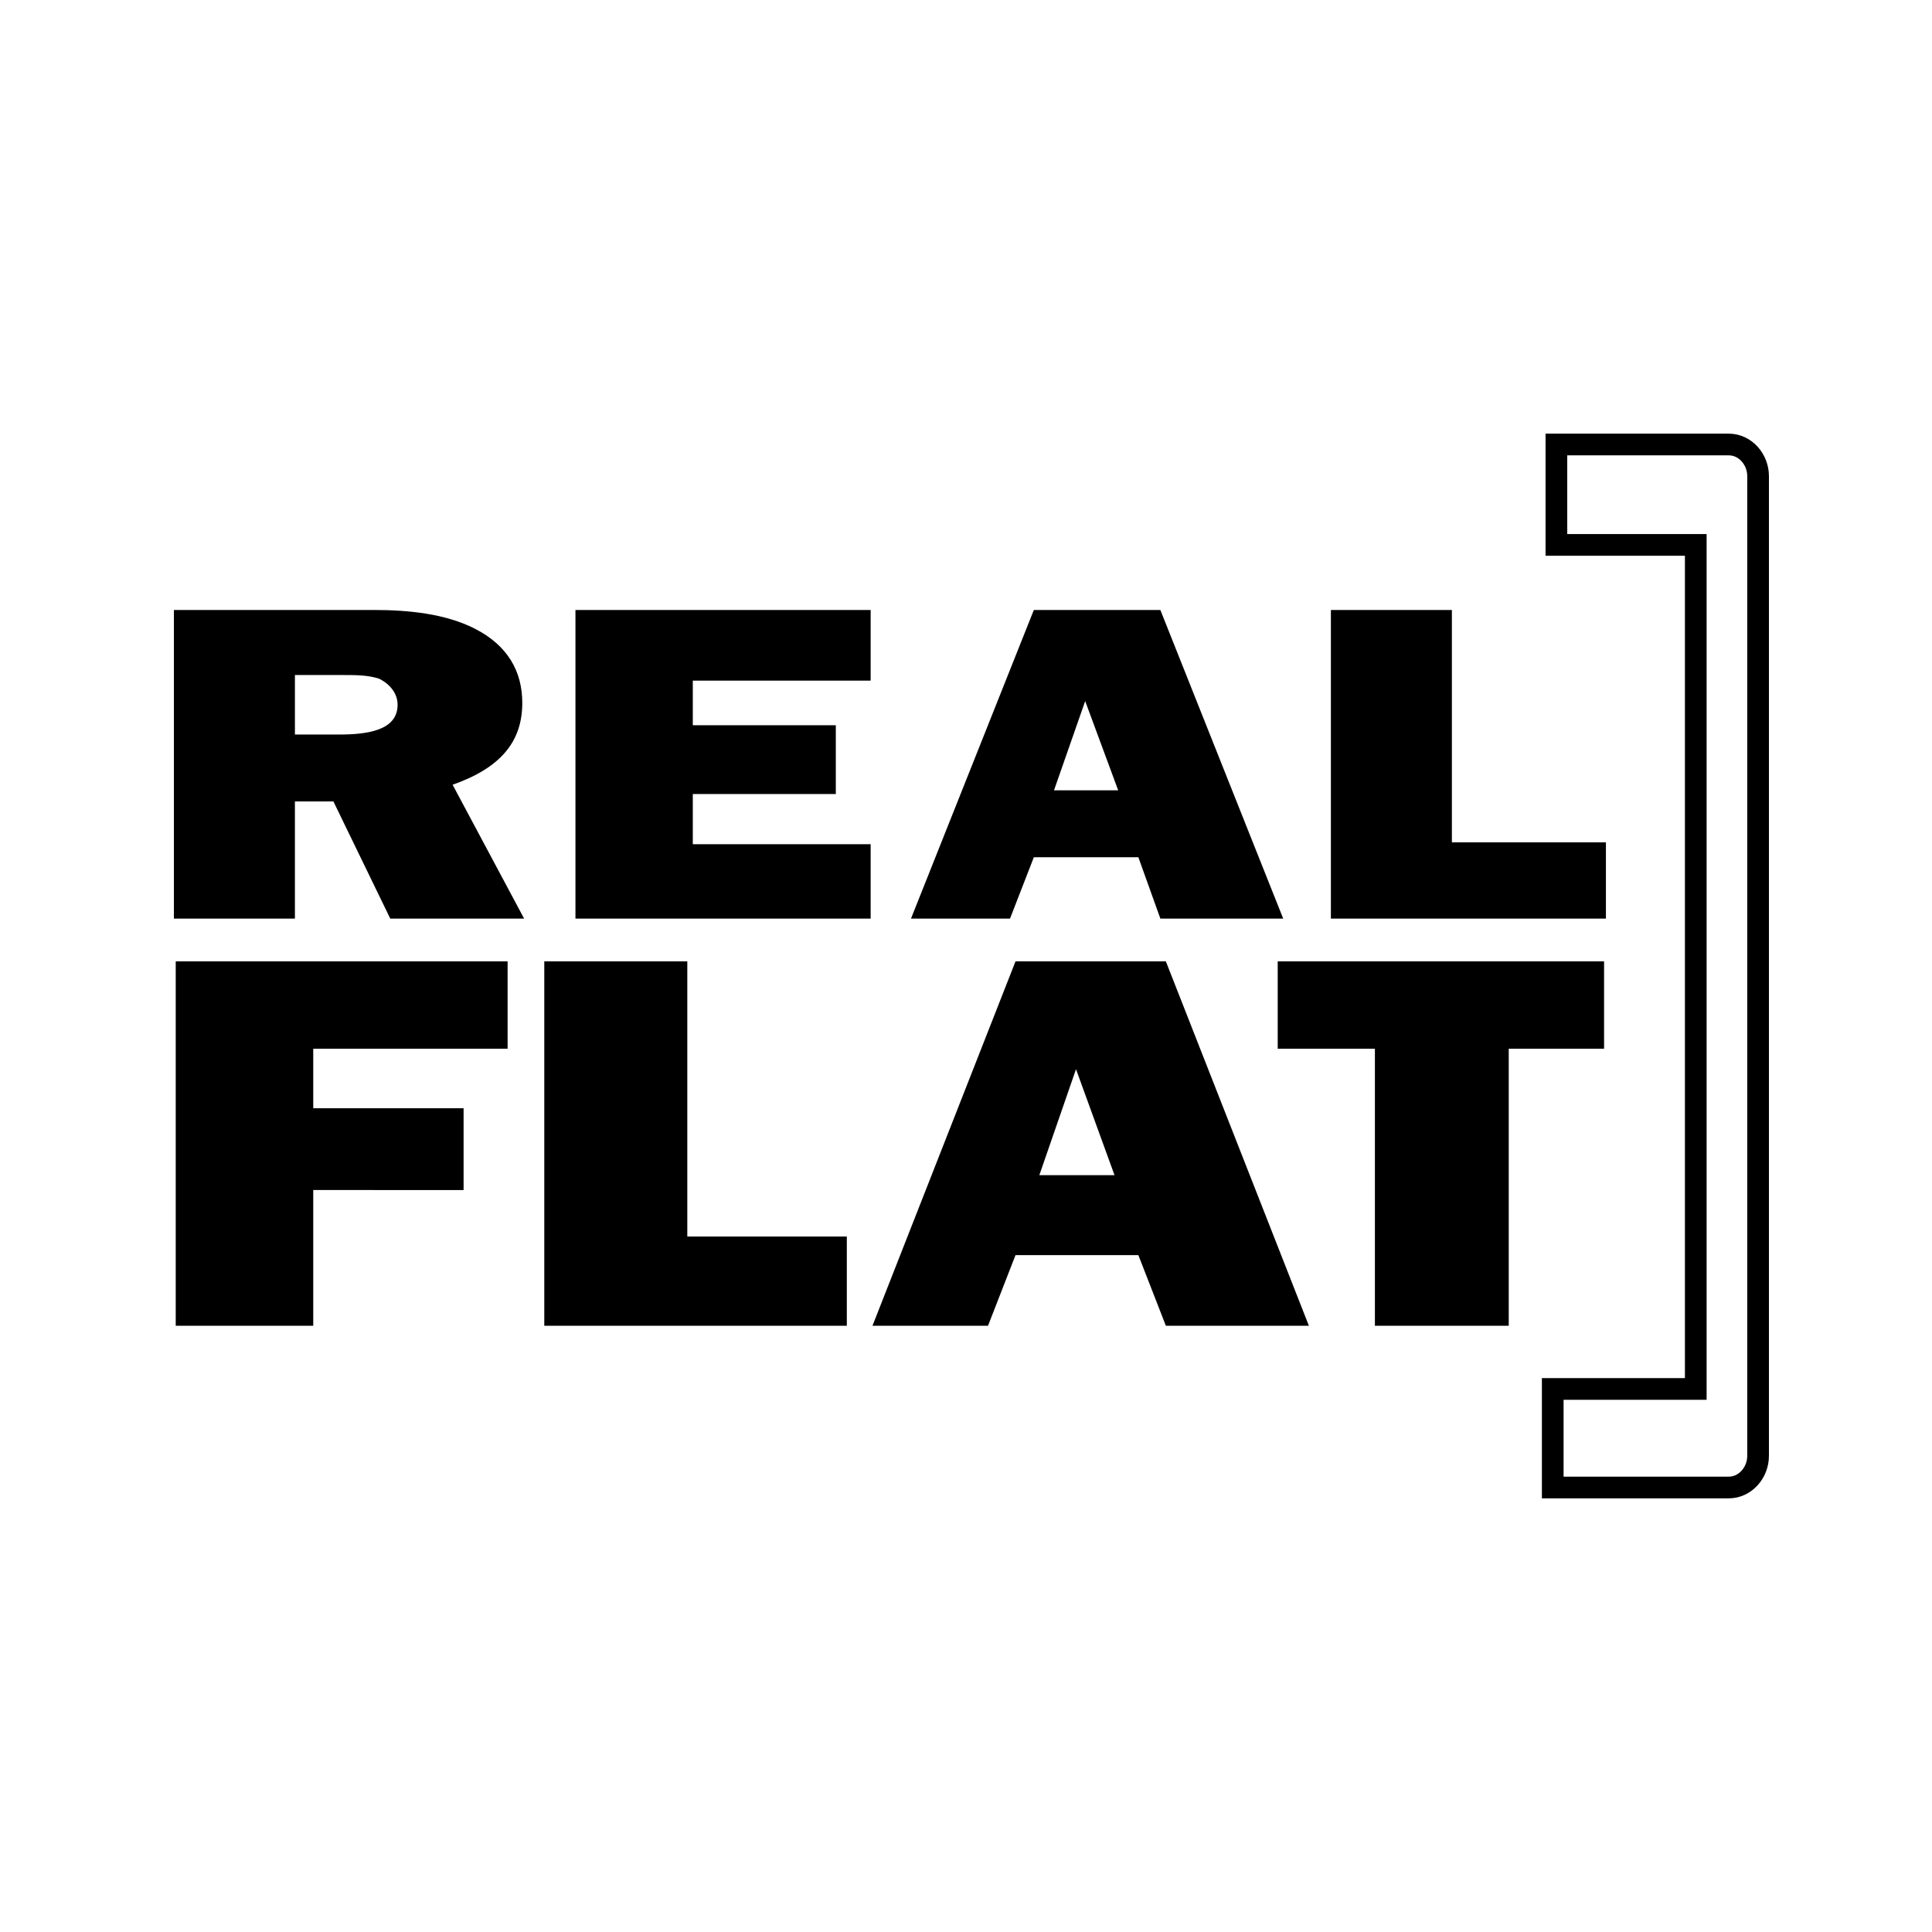 <svg xmlns="http://www.w3.org/2000/svg" width="2500" height="2500" viewBox="0 0 192.756 192.756"><path fill-rule="evenodd" clip-rule="evenodd" fill="#fff" d="M0 0h192.756v192.756H0V0z"/><path d="M38.936 91.648l-5.671-11.686h-3.842v11.686H17.35V60.857h19.94c3.476 0 7.135.371 10.062 1.855 3.293 1.669 4.756 4.266 4.756 7.419 0 3.896-2.195 6.492-6.952 8.162l7.134 13.355H38.936zm-5.122-18.363c2.744 0 5.854-.371 5.854-2.968 0-1.113-.731-2.04-1.829-2.597-1.098-.371-2.378-.371-3.476-.371h-4.939v5.936h4.39zM86.865 91.648H57.413V60.857h29.452v7.049H69.121v4.451H83.39v6.864H69.121v5.008h17.744v7.419zM113.574 85.527h-10.428l-2.377 6.122H90.89l12.256-30.792h12.623l12.256 30.792H115.77l-2.196-6.122zm-2.012-6.677l-3.293-8.903-3.111 8.903h6.404zM160.223 91.648h-27.44V60.857h12.072v23.186h15.368v7.605zM31.252 118.73v13.54h-13.72V95.915h33.112v8.718H31.252v5.935h15.001v8.162H31.252zM84.487 132.27H54.303V95.915h14.269v27.452h15.915v8.903zM113.574 125.223h-12.256l-2.744 7.047H87.048l14.27-36.355h15l14.27 36.355h-14.27l-2.744-7.047zm-2.379-7.977l-3.842-10.572-3.658 10.572h7.5zM150.527 132.27h-13.353v-27.637h-9.697v-8.718h32.562v8.718h-9.512v27.637z" fill-rule="evenodd" clip-rule="evenodd"/><path d="M172.48 44.348h-17.197v10.017h13.904v84.213h-14.27v9.83h17.562c1.646 0 2.926-1.484 2.926-3.154V47.501c.001-1.668-1.278-3.153-2.925-3.153z" fill="none" stroke="#000" stroke-width="2.164" stroke-miterlimit="2.613"/></svg>